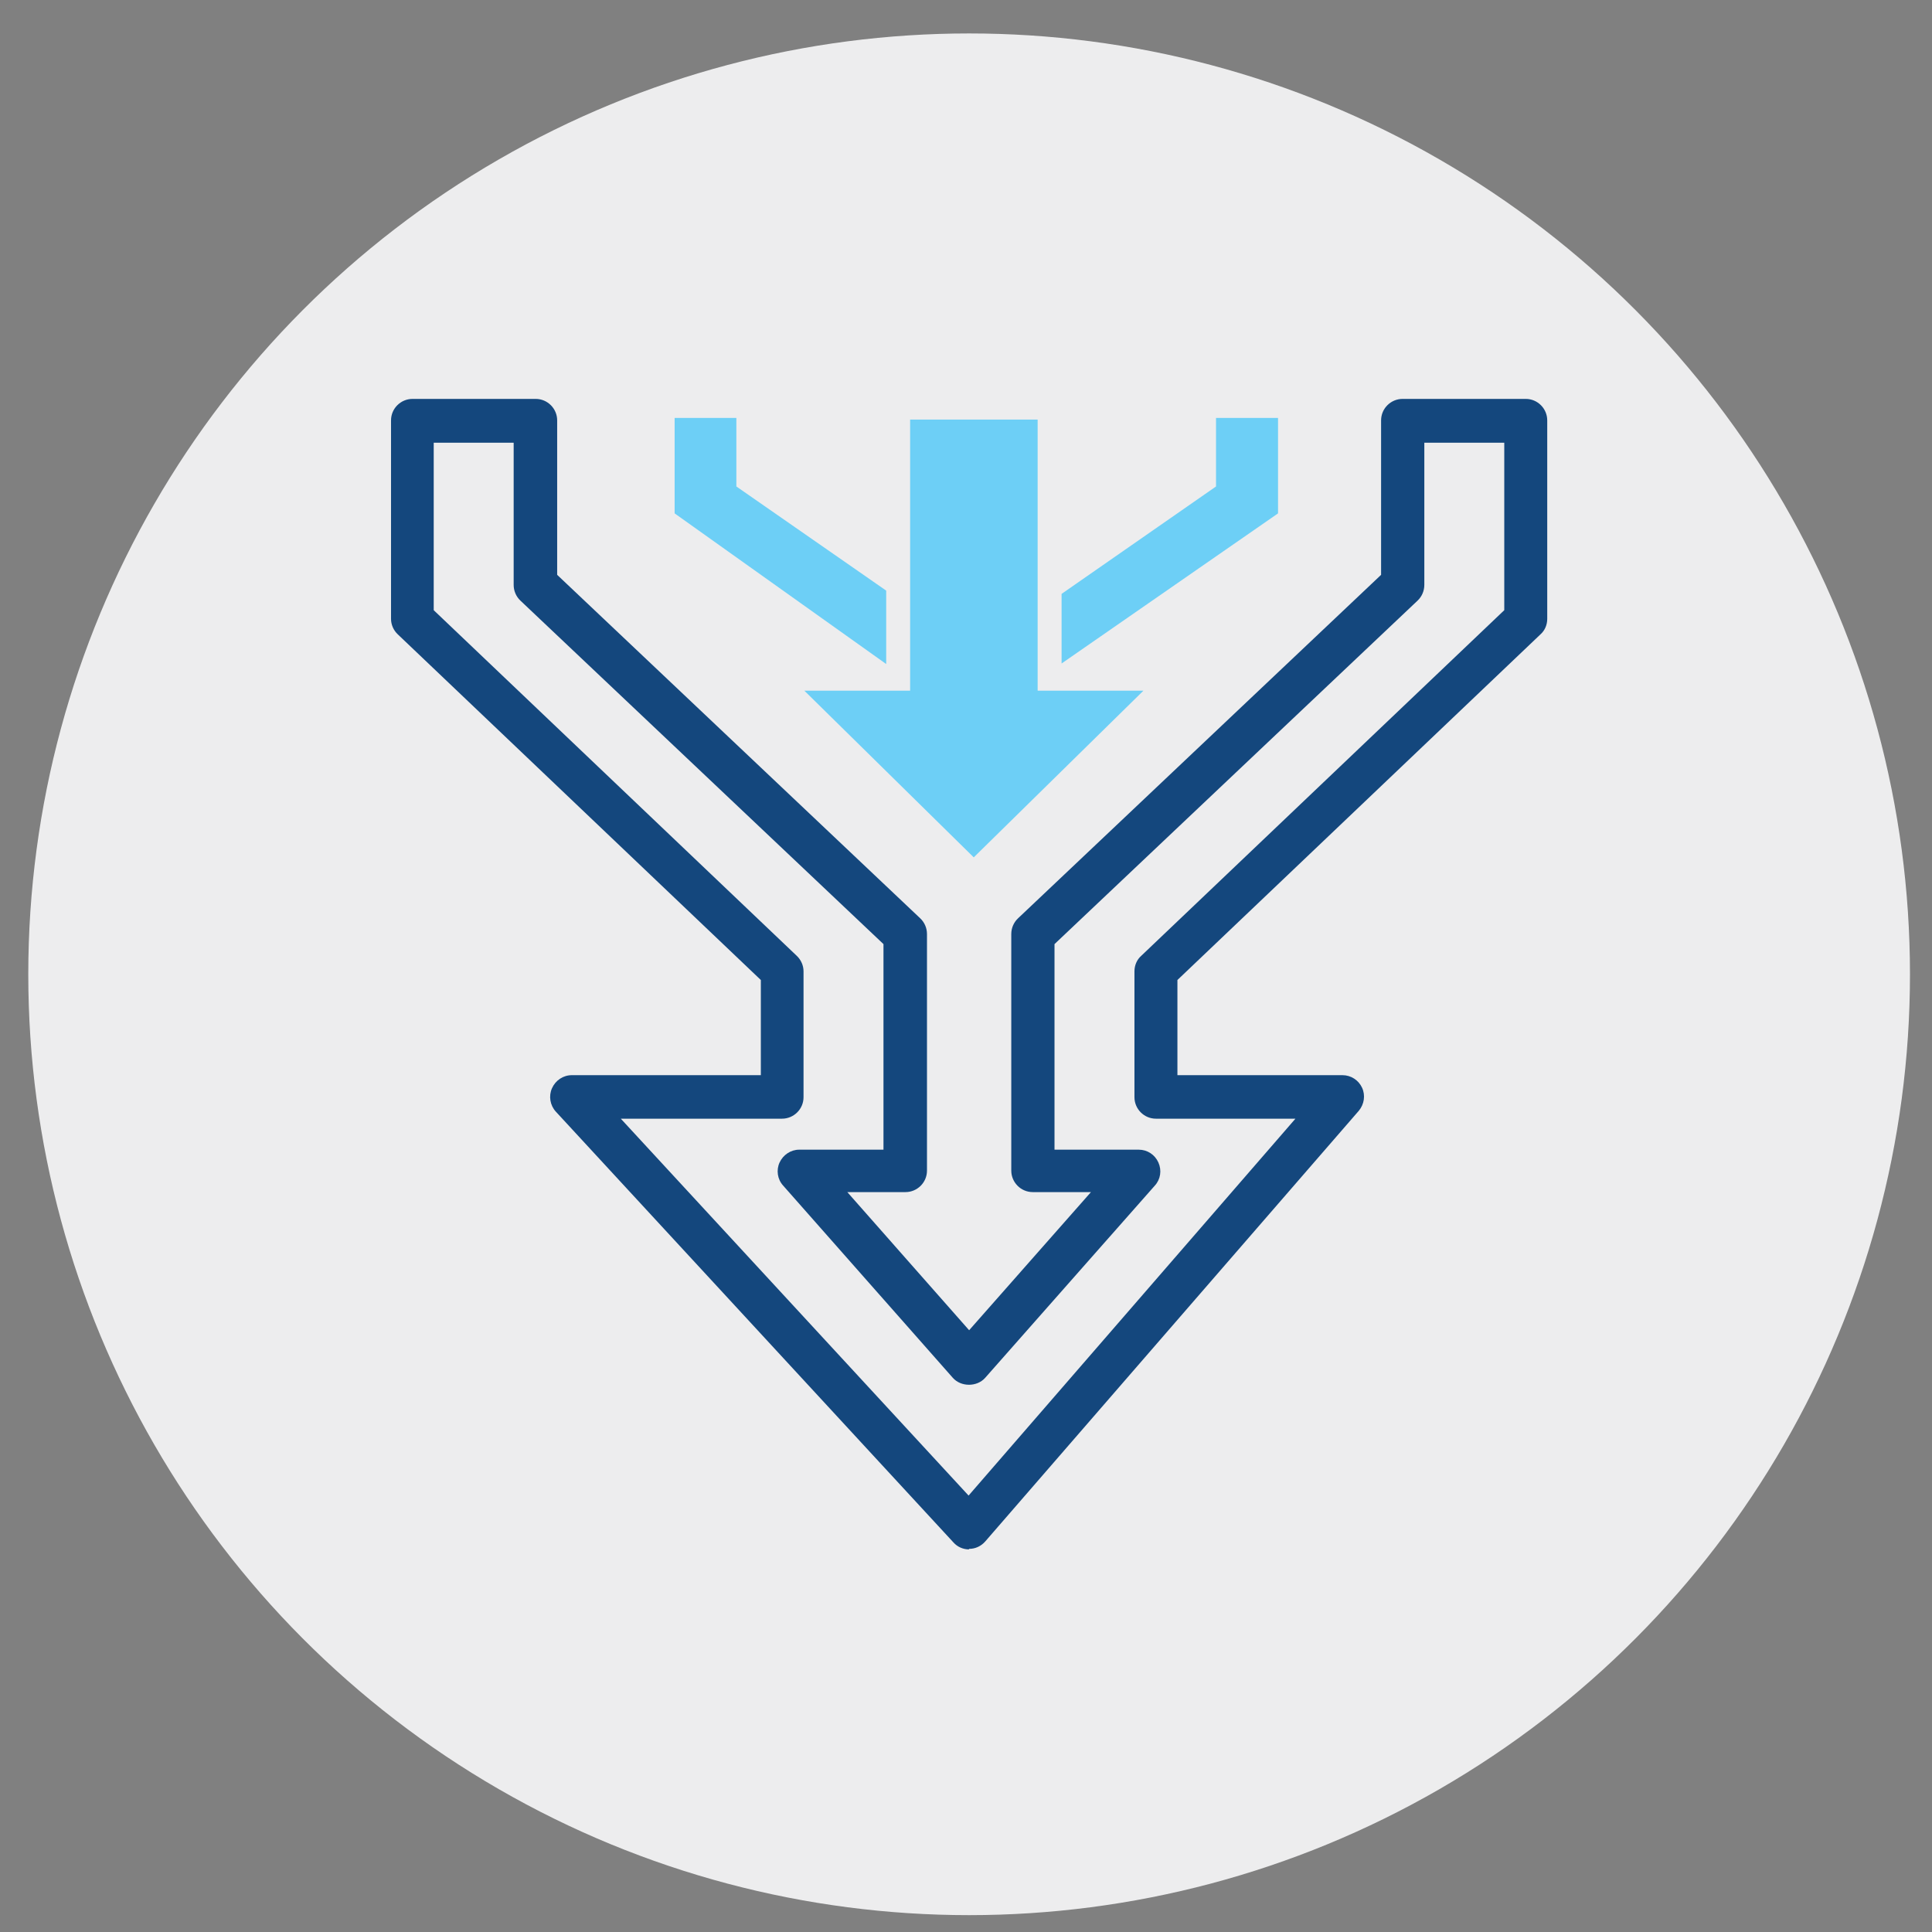 <?xml version="1.0" encoding="UTF-8"?><svg xmlns="http://www.w3.org/2000/svg" viewBox="0 0 71.05 71.05"><rect x="0" y="0" width="71.05" height="71.05" fill="#808080" stroke="none"/><defs><style>.cls-1{fill:#ededee;}.cls-2{fill:#14477d;}.cls-3{fill:#6dcff6;}</style></defs><g id="CIRCLES"><circle class="cls-1" cx="35.64" cy="35.83" r="34.6"/></g><g id="ICONS"><path class="cls-2" d="m35.64,56.98c-.22,0-.43-.09-.58-.26l-14.62-15.84c-.21-.23-.27-.57-.14-.86.13-.29.41-.48.73-.48h6.95v-3.5l-13.35-12.71c-.16-.15-.25-.36-.25-.57v-7.3c0-.44.36-.79.79-.79h4.53c.44,0,.79.36.79.79v5.68l13.35,12.63c.16.15.25.36.25.58v8.7c0,.44-.36.79-.79.79h-2.14l4.48,5.08,4.48-5.08h-2.14c-.44,0-.79-.36-.79-.79v-8.7c0-.22.09-.43.25-.58l13.35-12.63v-5.68c0-.44.36-.79.79-.79h4.53c.44,0,.79.36.79.79v7.3c0,.22-.09.43-.25.57l-13.35,12.71v3.5h6.07c.31,0,.59.18.72.46.13.28.08.61-.12.85l-13.74,15.84c-.15.17-.36.27-.59.27,0,0,0,0-.01,0Zm-12.81-15.84l12.79,13.86,12.02-13.86h-5.13c-.44,0-.79-.36-.79-.79v-4.63c0-.22.09-.43.25-.57l13.35-12.71v-6.16h-2.94v5.23c0,.22-.09.43-.25.58l-13.35,12.63v7.56h3.1c.31,0,.59.18.72.47s.08.62-.13.85l-6.24,7.07c-.3.34-.89.34-1.19,0l-6.24-7.07c-.21-.23-.26-.57-.13-.85s.41-.47.72-.47h3.1v-7.56l-13.35-12.63c-.16-.15-.25-.36-.25-.58v-5.23h-2.94v6.16l13.35,12.71c.16.15.25.36.25.57v4.63c0,.44-.36.79-.79.79h-5.94Z"/><polygon class="cls-3" points="32.59 21.72 27.08 17.89 27.08 15.37 24.81 15.37 24.81 18.88 32.59 24.42 32.59 21.72"/><polygon class="cls-3" points="44.72 15.37 44.72 17.89 39.04 21.84 39.04 24.4 47 18.88 47 15.37 44.72 15.37"/><polygon class="cls-3" points="38.19 25.4 38.16 25.4 38.16 25.28 38.16 22.73 38.16 15.43 33.47 15.43 33.47 22.6 33.47 25.3 33.47 25.4 29.58 25.4 35.81 31.53 42.05 25.4 38.22 25.4 38.19 25.4"/></g></svg>